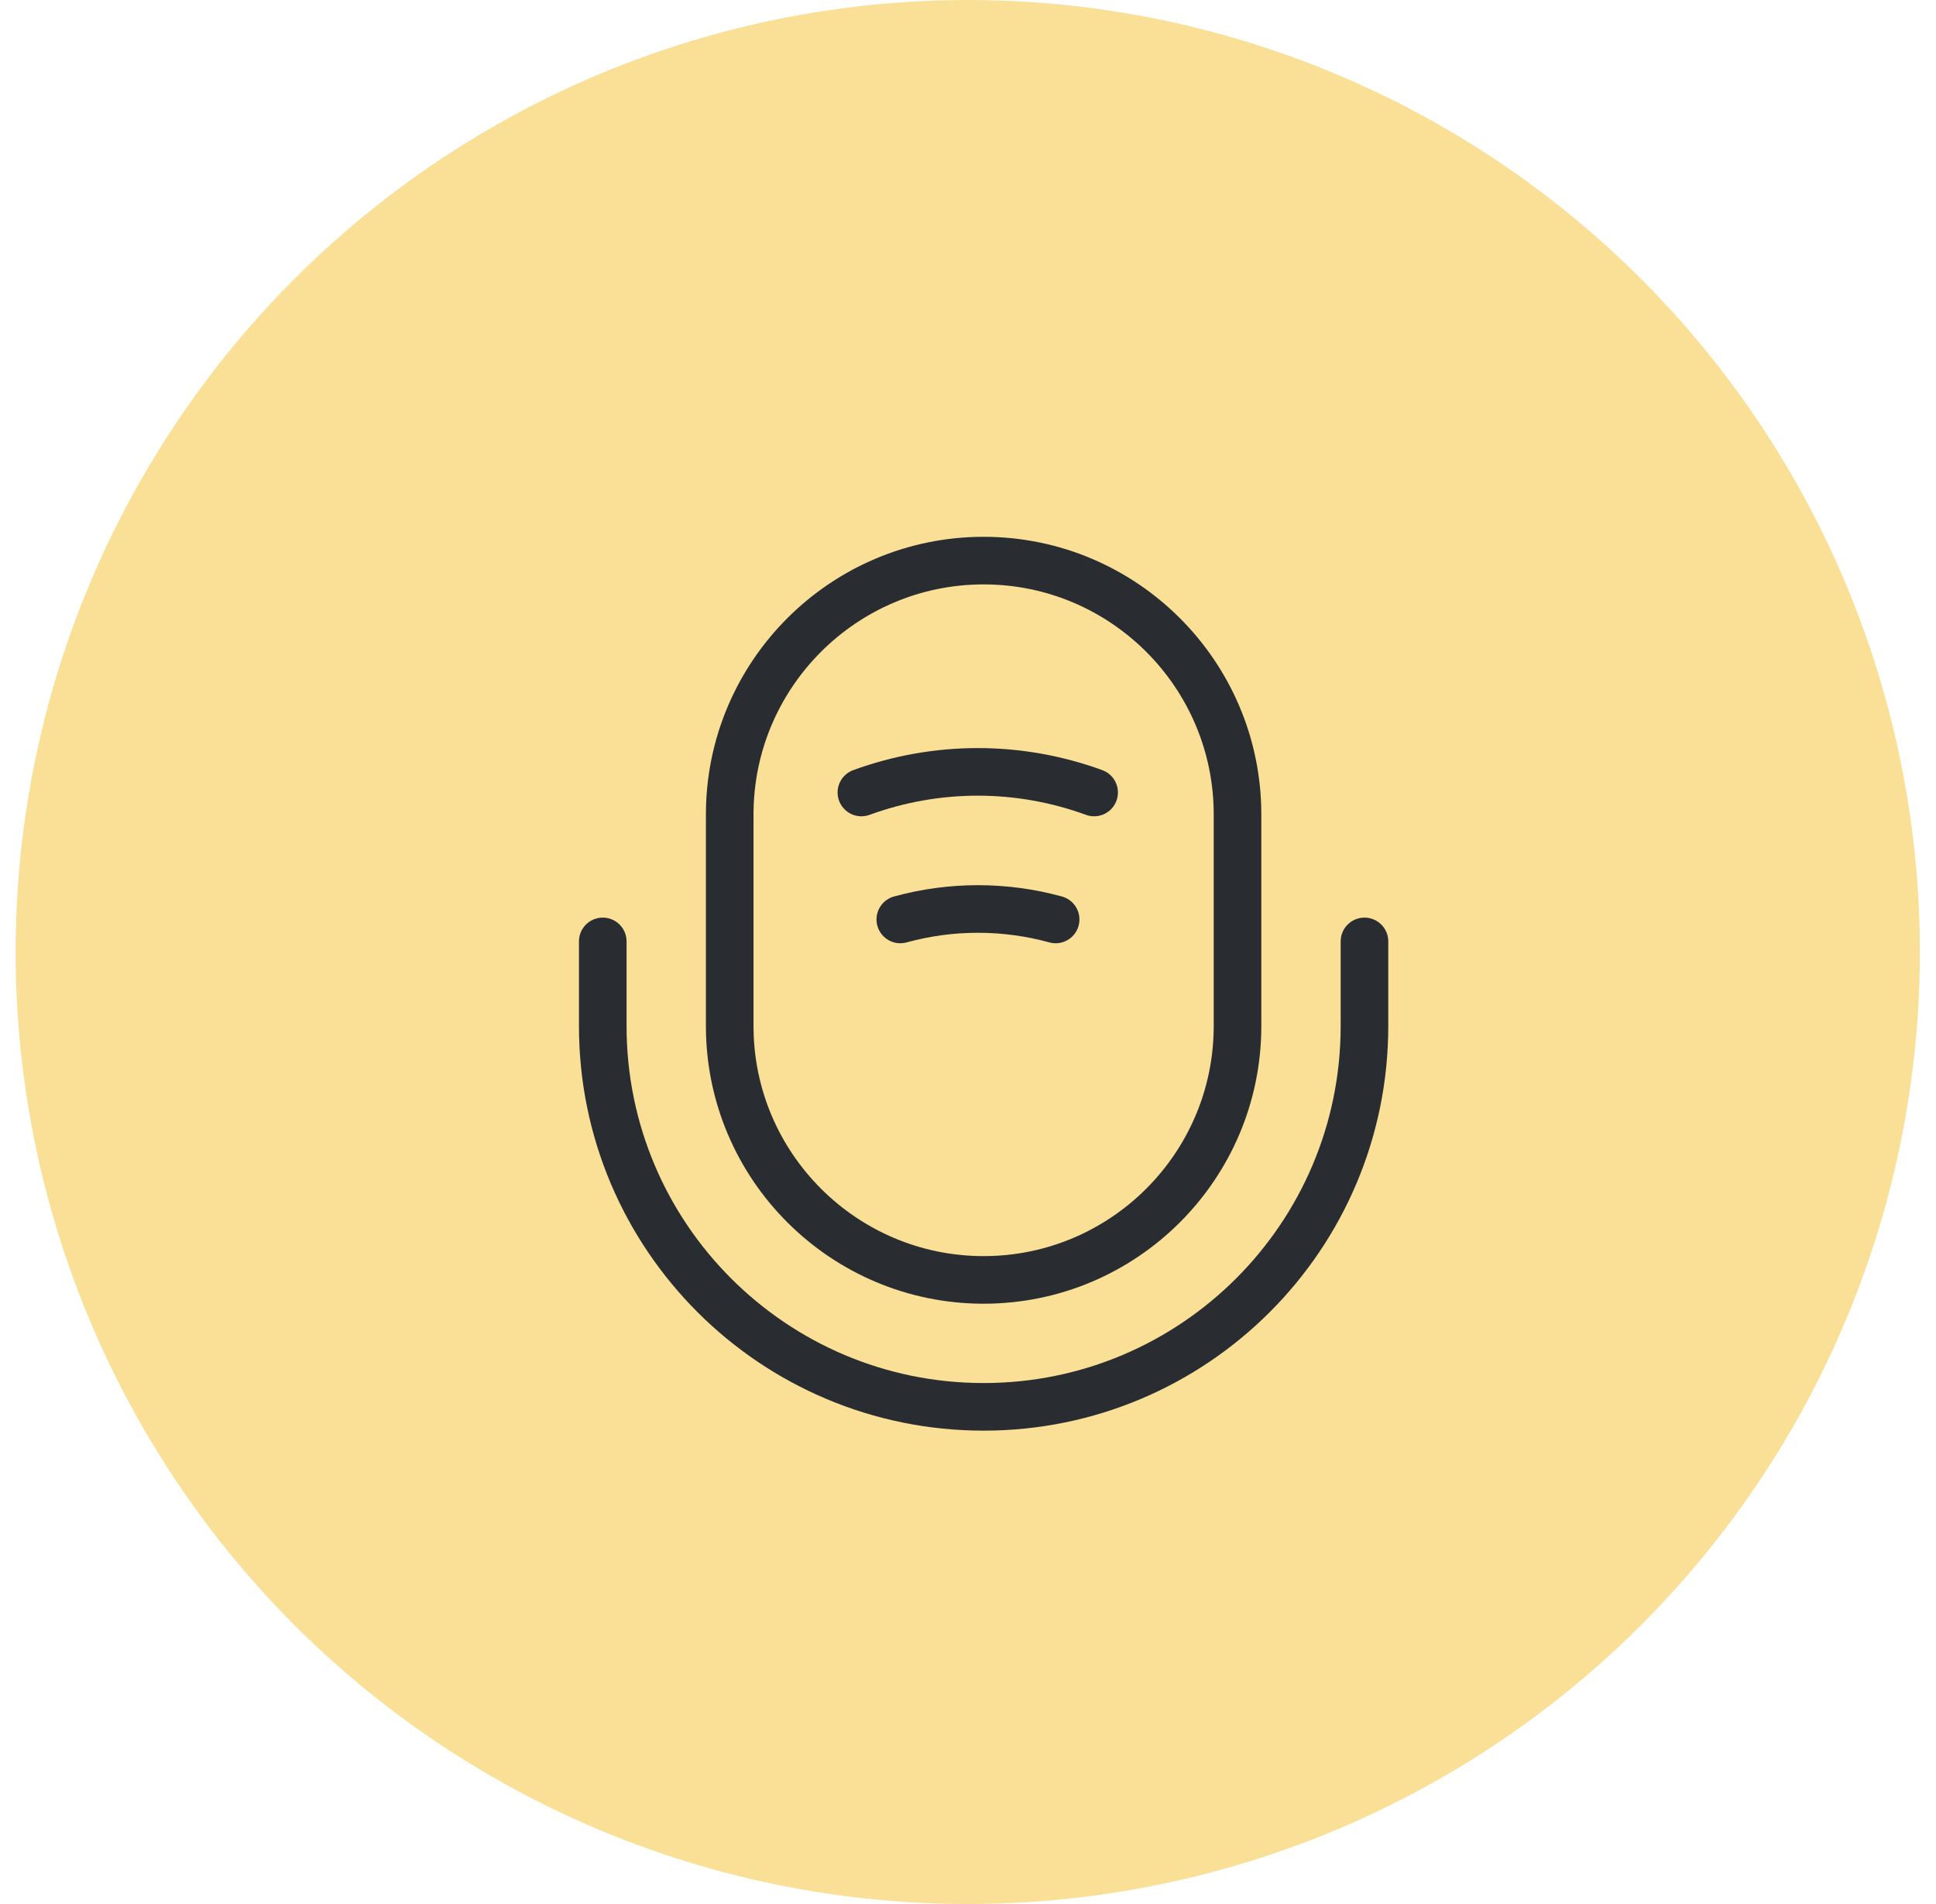 <svg width="61" height="60" viewBox="0 0 61 60" fill="none" xmlns="http://www.w3.org/2000/svg">
<circle cx="30.492" cy="30" r="30" fill="#FAE096"/>
<path d="M30.992 40.333C35.406 40.333 38.992 36.746 38.992 32.333V25.666C38.992 21.253 35.406 17.666 30.992 17.666C26.579 17.666 22.992 21.253 22.992 25.666V32.333C22.992 36.746 26.579 40.333 30.992 40.333Z" stroke="#292D32" stroke-width="1.5" stroke-linecap="round" stroke-linejoin="round"/>
<path d="M18.992 29.666V32.333C18.992 38.96 24.366 44.333 30.992 44.333C37.619 44.333 42.992 38.96 42.992 32.333V29.666" stroke="#292D32" stroke-width="1.5" stroke-linecap="round" stroke-linejoin="round"/>
<path d="M27.141 24.973C29.514 24.107 32.101 24.107 34.474 24.973" stroke="#292D32" stroke-width="1.5" stroke-linecap="round" stroke-linejoin="round"/>
<path d="M28.367 28.974C29.967 28.534 31.66 28.534 33.261 28.974" stroke="#292D32" stroke-width="1.5" stroke-linecap="round" stroke-linejoin="round"/>
</svg>
